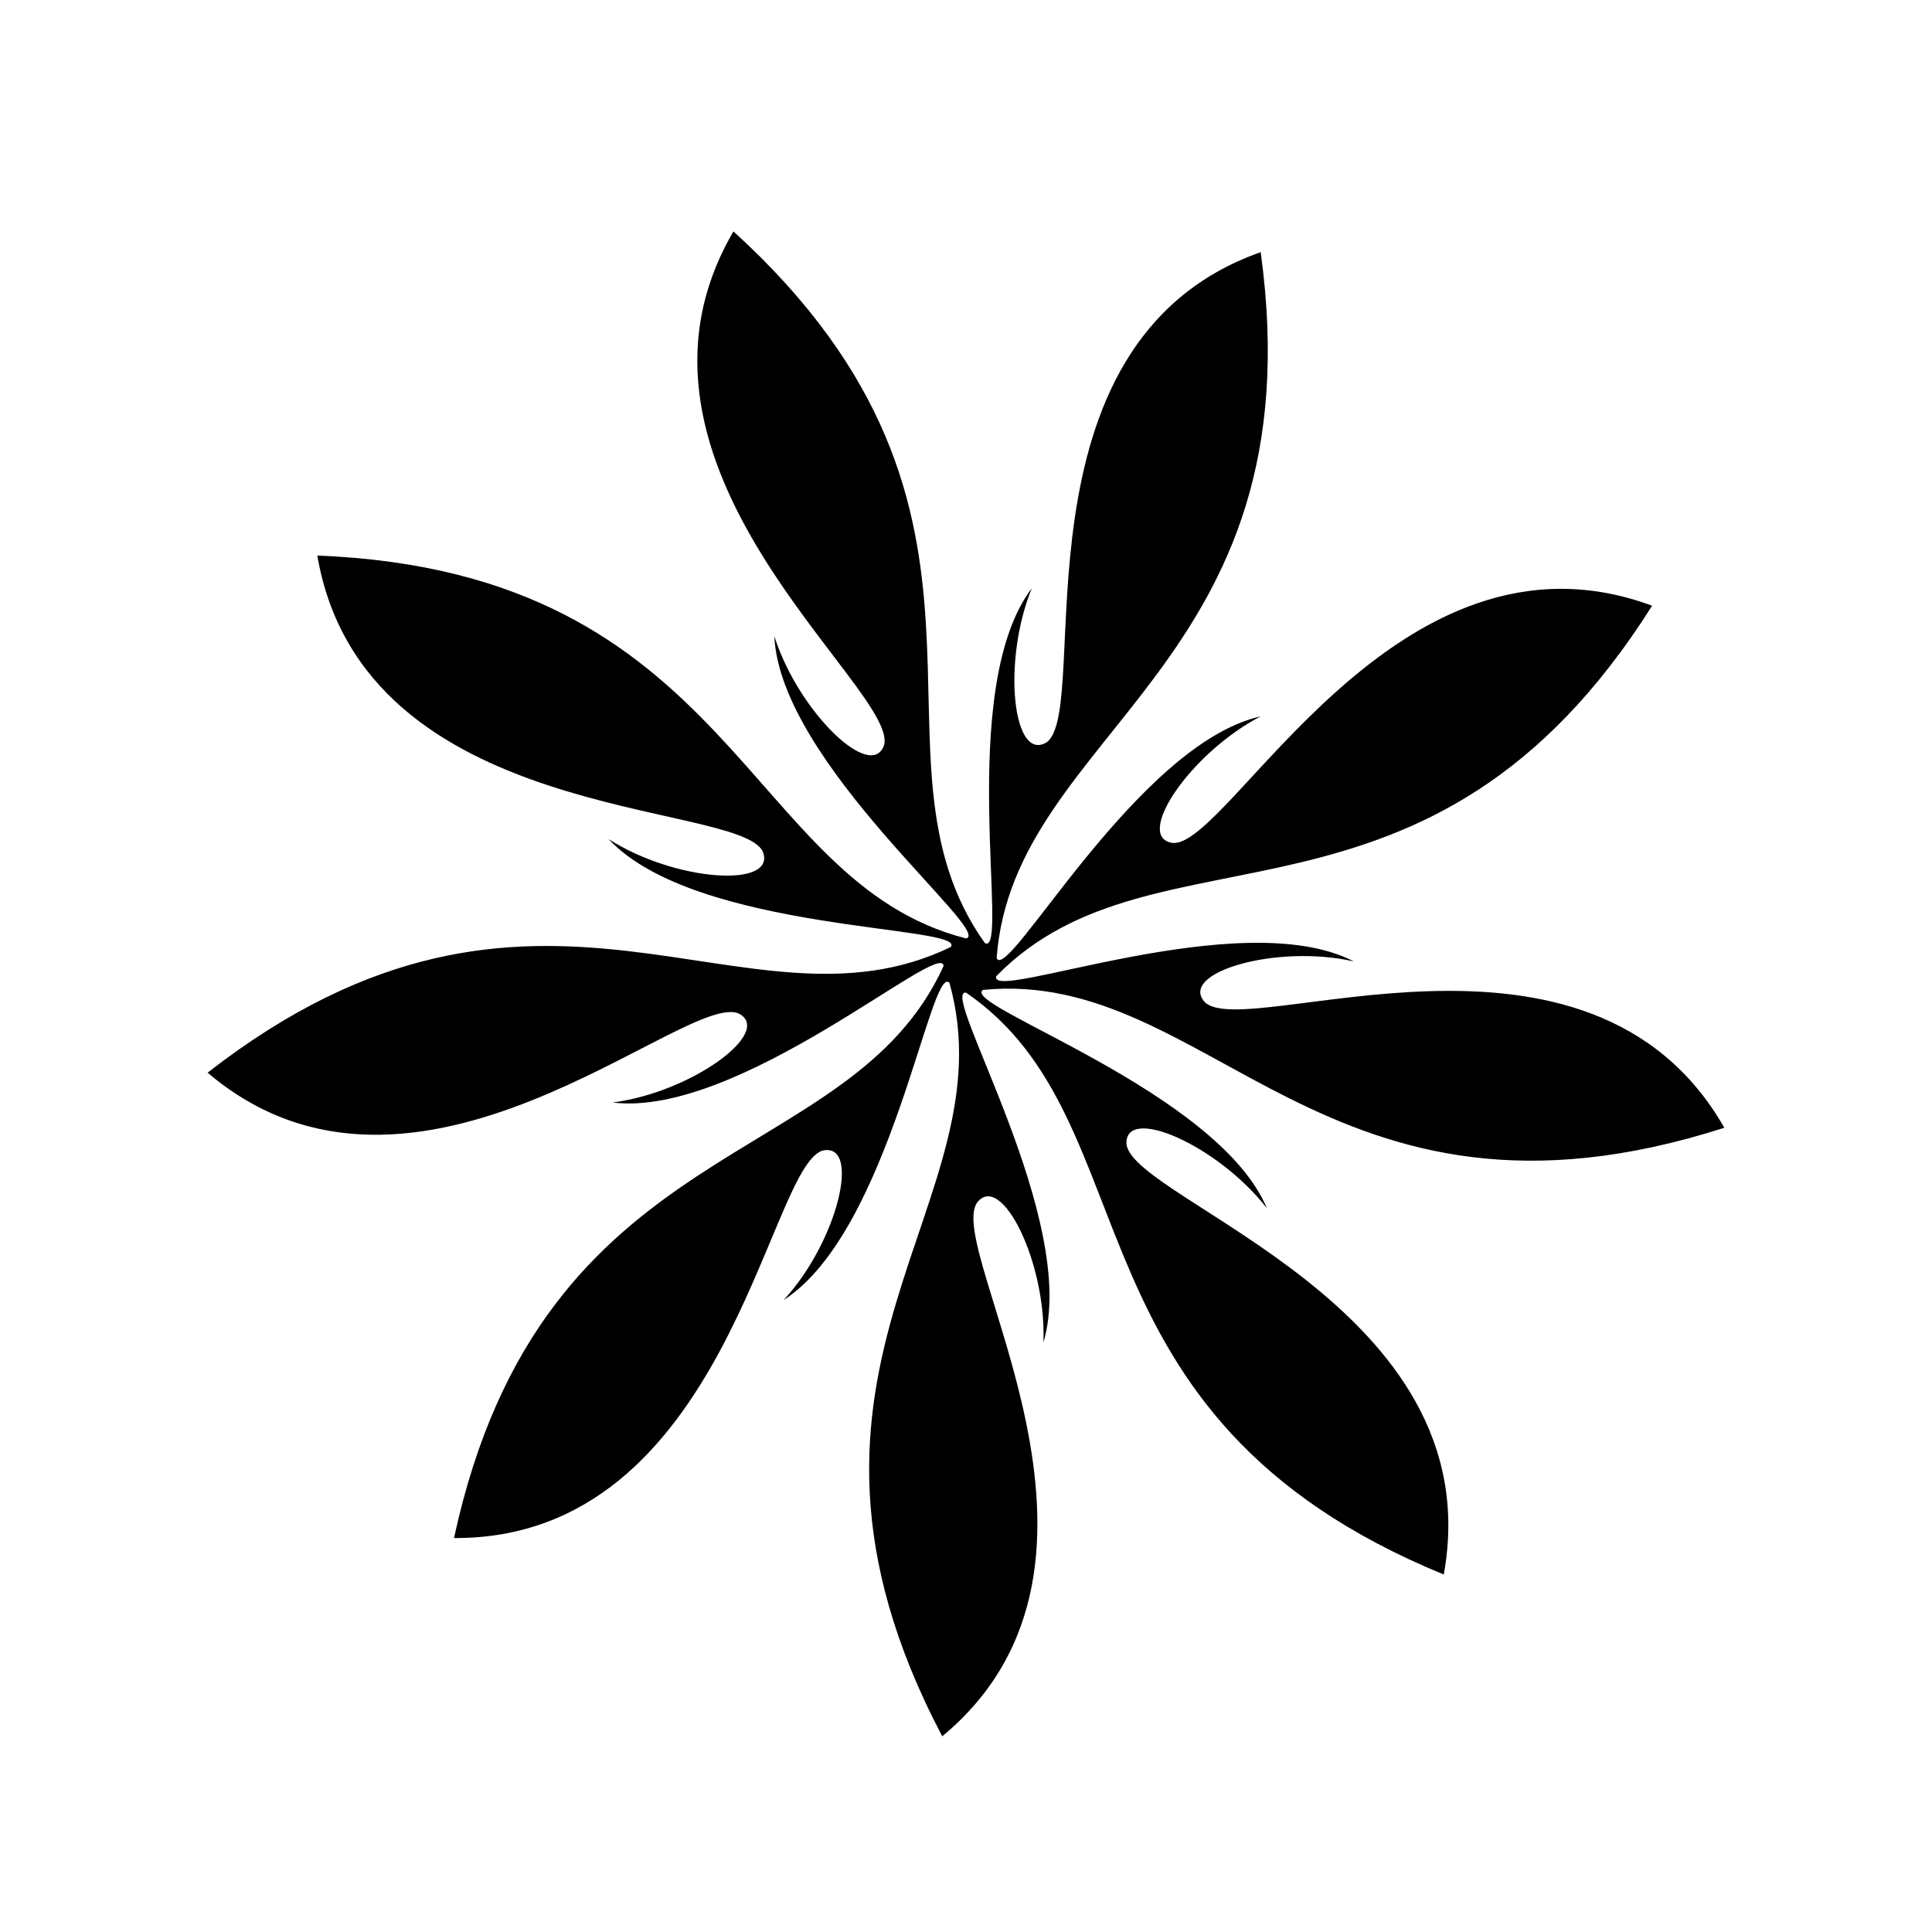 <?xml version="1.0" encoding="UTF-8"?>
<!-- The Best Svg Icon site in the world: iconSvg.co, Visit us! https://iconsvg.co -->
<svg fill="#000000" width="800px" height="800px" version="1.1" viewBox="144 144 512 512" xmlns="http://www.w3.org/2000/svg">
 <path d="m405.04 393.95c6.699 3.426-7.91-67.207 12.395-94.062-7.91 19.445-5.039 46.352 3.981 40.809 12.242-9.27-11.387-105.8 56.68-129.88 15.113 109.93-65.496 126.46-69.98 187.11 2.973 6.699 37.082-56.68 69.98-64.086-18.793 9.773-33.754 32.195-23.277 33.555 15.113 1.059 59.098-88.016 127.01-62.875-59.25 93.914-131.45 54.816-173.82 98.195-2.215 7.254 64.789-19.445 94.766-3.93-20.656-4.684-46.703 3.074-39.449 10.832 11.184 10.531 101.82-29.473 137.64 33.25-105.8 33.957-136.03-42.523-196.48-36.527-6.195 4.133 62.172 26.703 75.27 57.887-12.898-16.676-37.734-27.559-37.23-17.027 1.762 15.113 97.035 42.875 84.086 114.06-102.57-42.066-76.578-119.95-126.61-154.21-7.406-0.855 30.23 60.457 20.504 92.699 0.855-21.211-11.184-45.344-17.582-37.031-8.719 12.852 46.449 95.273-9.223 141.42-51.691-98.191 18.289-141.07 1.914-199.66-5.039-5.543-15.516 65.797-43.934 84.035 14.309-15.469 20.656-41.867 10.328-39.598-14.66 4.484-25.492 103.03-97.688 102.68 23.43-108.52 104.75-96.477 129.73-151.59-0.352-7.406-54.109 40.305-87.715 36.172 21.059-2.719 42.723-18.742 33.453-23.578-14.156-6.195-85.648 62.523-140.77 15.668 87.715-68.266 142.12-6.75 196.94-33.301 4.484-5.844-67.562-3.777-90.688-28.617 17.734 11.387 44.789 13.098 40.859 3.273-6.902-13.602-105.8-7.055-118.04-78.395 110.84 4.332 113.05 86.504 171.95 101.47 7.254-1.715-49.273-46.301-50.836-80.105 6.398 20.152 25.844 38.793 29.121 28.766 3.477-15.113-76.477-73.555-39.953-136.03 82.375 74.918 31.391 139.25 66.656 188.63z"/>
</svg>